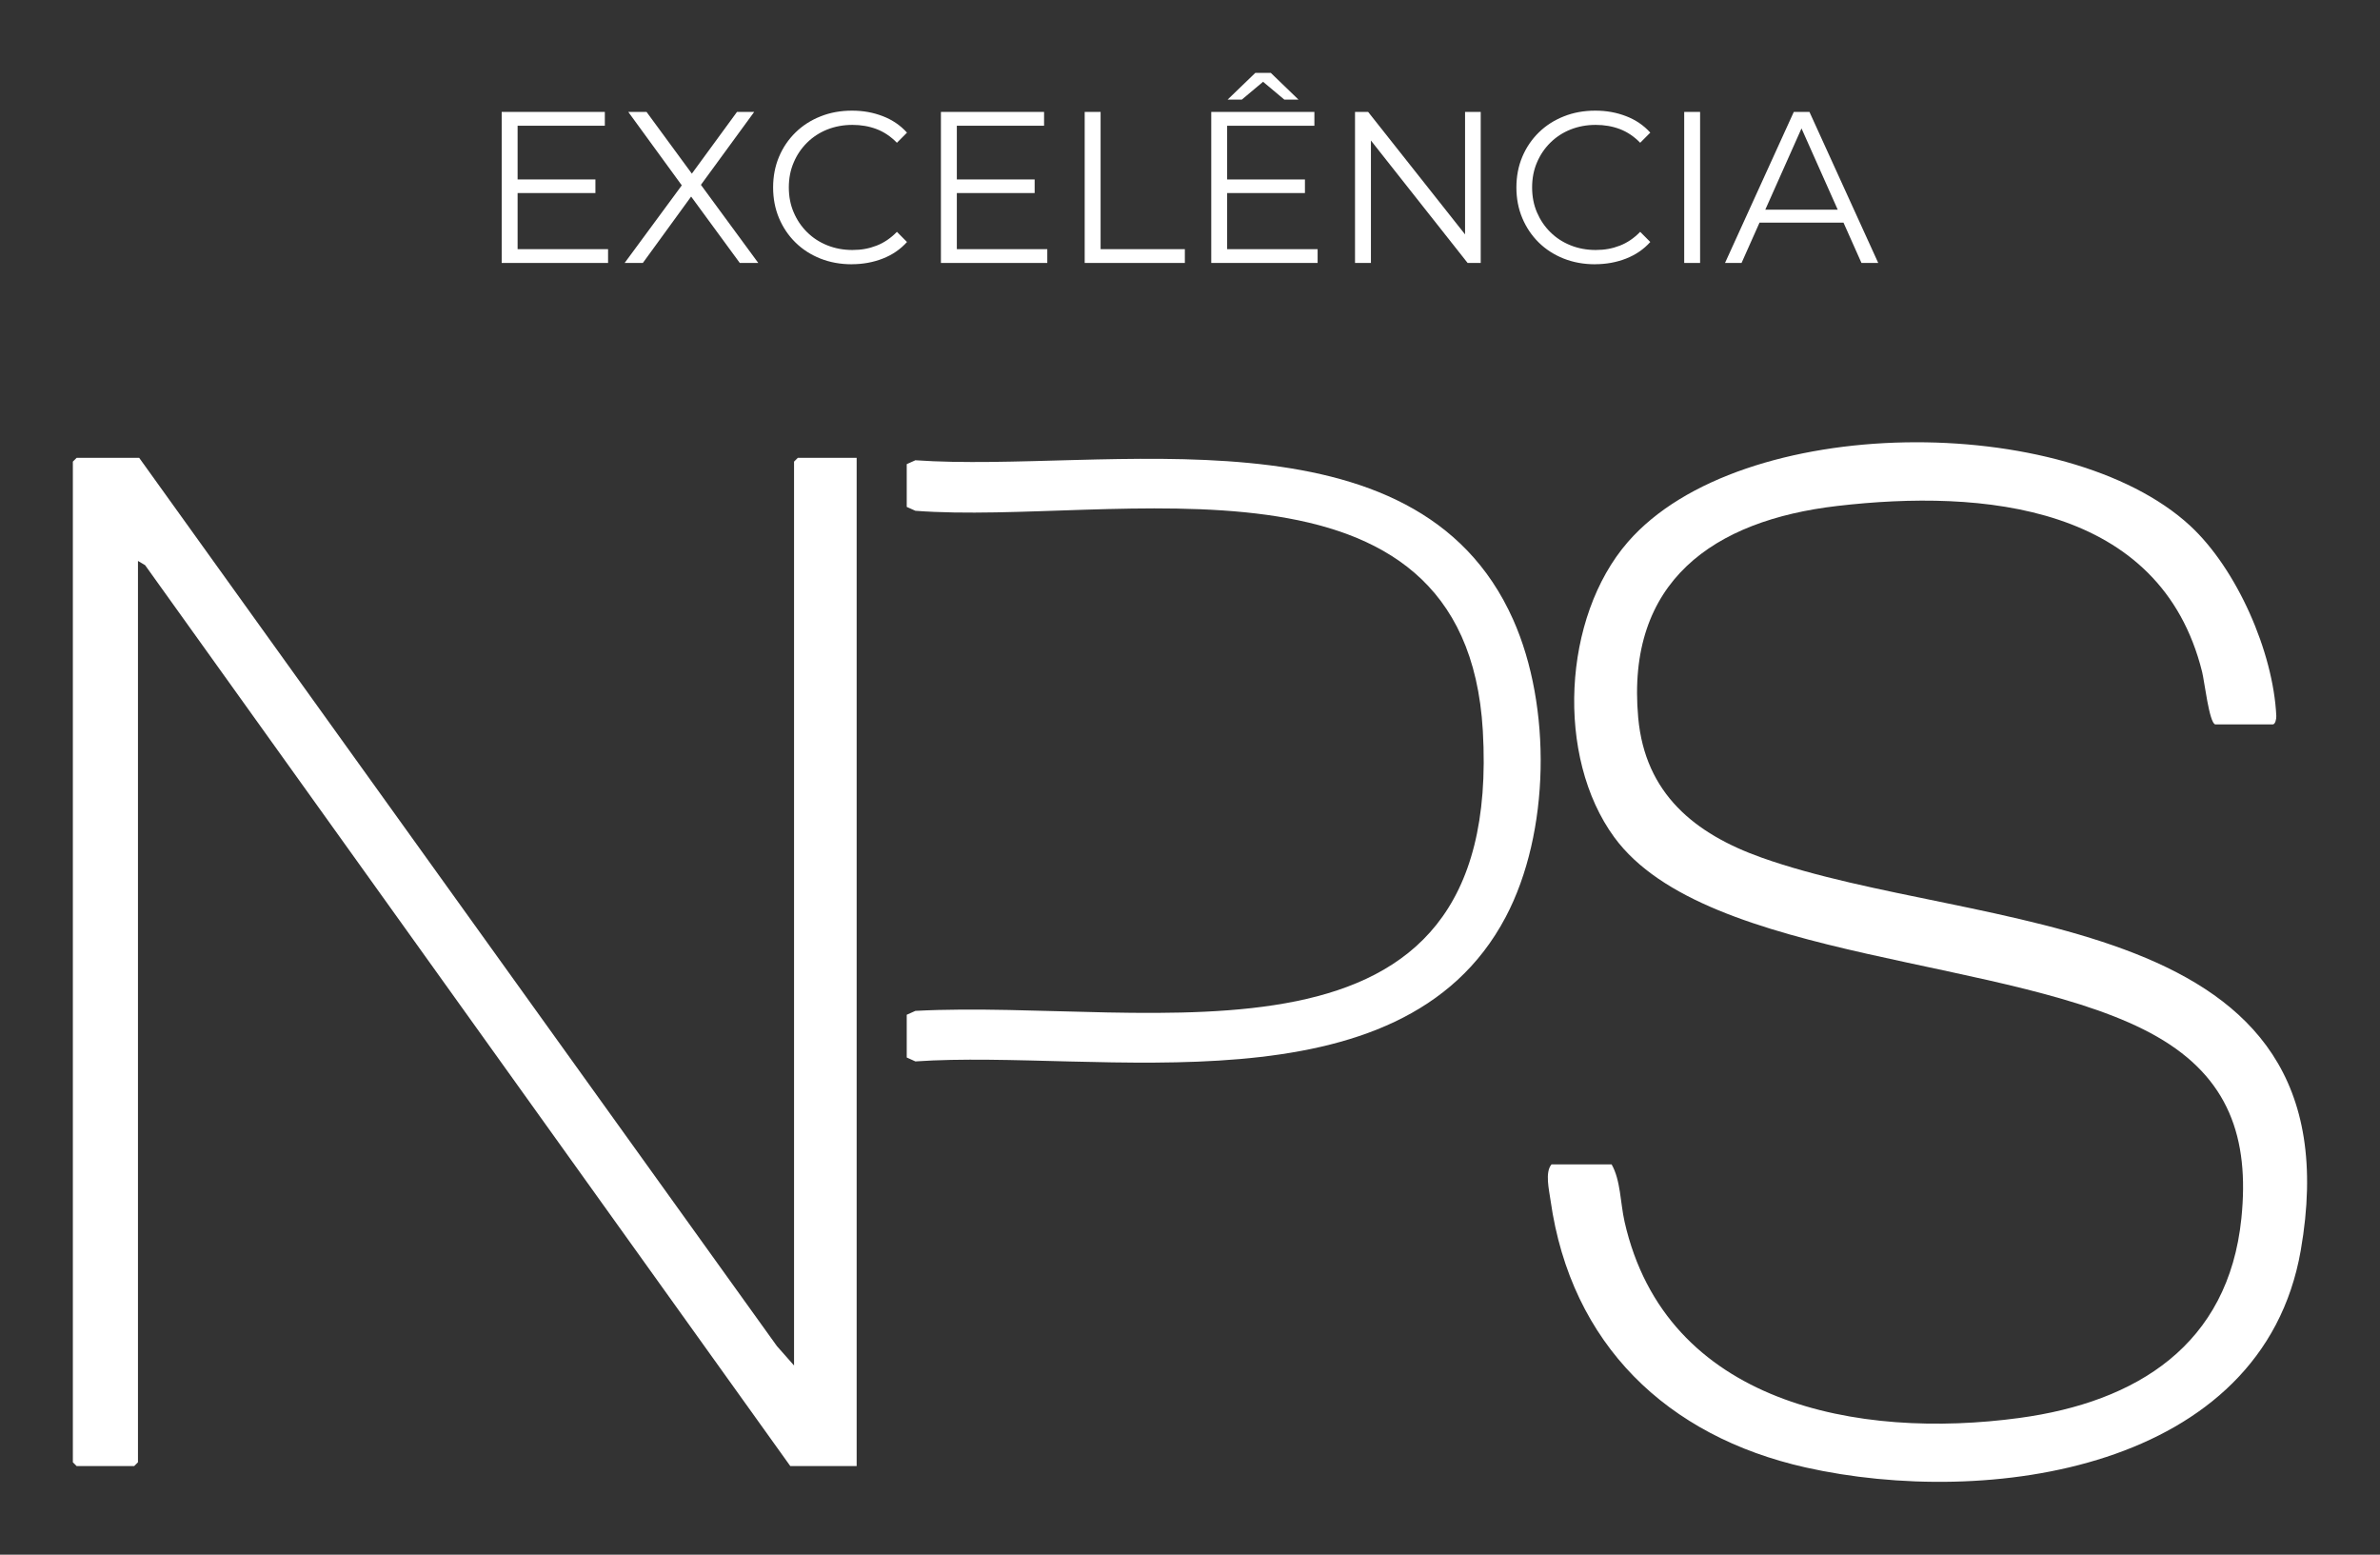 <svg width="98" height="64" viewBox="0 0 98 64" fill="none" xmlns="http://www.w3.org/2000/svg">
<rect x="0" y="0" width="98" height="64" fill="#333333" stroke="none"/>
<path d="M32.696 56.212V19.003L32.851 18.848H35.274V60.352H32.541L5.974 23.265L5.681 23.092V60.197L5.526 60.352H3.155L3 60.197V19.003L3.155 18.848H5.732L31.993 55.417L32.696 56.212Z" fill="white"/>
<path d="M91.211 29.819C90.966 29.745 90.772 28.047 90.677 27.665C88.964 20.753 81.619 20.135 75.654 20.828C70.556 21.421 66.944 23.934 67.456 29.548C67.741 32.669 69.777 34.325 72.545 35.308C81.478 38.48 97.214 37.278 94.737 51.474C93.151 60.562 81.786 62.079 74.347 60.409C68.645 59.13 64.686 55.342 63.847 49.42C63.787 48.989 63.607 48.256 63.886 47.933H66.36C66.733 48.581 66.718 49.514 66.894 50.295C68.599 57.813 76.54 59.269 83.152 58.372C87.981 57.718 91.757 55.366 92.292 50.158C92.633 46.833 91.764 44.363 88.818 42.675C83.024 39.355 70.266 39.646 66.472 34.47C64.046 31.16 64.34 25.406 67.028 22.314C71.678 16.963 85.1 16.947 90.181 21.642C92.11 23.424 93.608 26.849 93.73 29.475C93.735 29.595 93.691 29.822 93.581 29.822H91.209L91.211 29.819Z" fill="white"/>
<path d="M37.336 19.107L37.692 18.947C45.486 19.489 58.296 16.514 62.306 25.507C63.897 29.074 63.832 34.285 61.997 37.755C57.673 45.934 45.228 43.176 37.692 43.694L37.336 43.533V41.774L37.692 41.614C47.482 41.094 61.923 44.919 61.057 30.073C60.342 17.838 45.839 21.65 37.692 21.027L37.336 20.867V19.107Z" fill="white"/>
<path d="M21.313 10.257H25.038V10.825H20.658V4.607H24.905V5.176H21.313V10.255V10.257ZM21.243 7.387H24.517V7.947H21.243V7.387Z" fill="white"/>
<path d="M25.72 10.825L28.259 7.379V7.885L25.87 4.607H26.622L28.631 7.343L28.339 7.352L30.347 4.607H31.055L28.692 7.841V7.379L31.223 10.825H30.462L28.32 7.903H28.595L26.47 10.825H25.719H25.72Z" fill="white"/>
<path d="M35.072 10.879C34.606 10.879 34.175 10.8 33.78 10.644C33.385 10.486 33.042 10.266 32.754 9.982C32.465 9.698 32.239 9.363 32.077 8.978C31.915 8.593 31.834 8.173 31.834 7.717C31.834 7.26 31.915 6.84 32.077 6.455C32.239 6.07 32.467 5.736 32.759 5.451C33.051 5.166 33.394 4.946 33.79 4.79C34.185 4.632 34.616 4.555 35.082 4.555C35.548 4.555 35.952 4.63 36.347 4.781C36.742 4.932 37.075 5.159 37.347 5.46L36.932 5.877C36.678 5.617 36.398 5.429 36.091 5.313C35.784 5.197 35.454 5.141 35.1 5.141C34.729 5.141 34.384 5.205 34.065 5.331C33.747 5.458 33.469 5.639 33.233 5.872C32.997 6.106 32.812 6.378 32.681 6.69C32.547 7 32.481 7.343 32.481 7.716C32.481 8.088 32.547 8.431 32.681 8.741C32.813 9.052 32.997 9.325 33.233 9.558C33.469 9.792 33.747 9.972 34.065 10.099C34.384 10.227 34.729 10.291 35.1 10.291C35.472 10.291 35.785 10.232 36.091 10.113C36.398 9.995 36.678 9.805 36.932 9.544L37.347 9.962C37.076 10.264 36.743 10.492 36.347 10.646C35.952 10.8 35.527 10.877 35.073 10.877L35.072 10.879Z" fill="white"/>
<path d="M39.399 10.257H43.124V10.825H38.744V4.607H42.991V5.176H39.399V10.255V10.257ZM39.329 7.387H42.603V7.947H39.329V7.387Z" fill="white"/>
<path d="M44.664 10.825V4.607H45.319V10.257H48.788V10.825H44.664Z" fill="white"/>
<path d="M50.53 10.257H54.255V10.825H49.875V4.607H54.122V5.176H50.53V10.255V10.257ZM50.46 7.387H53.733V7.947H50.46V7.387ZM50.548 4.101L51.69 3H52.327L53.468 4.101H52.885L51.761 3.159H52.257L51.133 4.101H50.549H50.548Z" fill="white"/>
<path d="M55.795 10.825V4.607H56.335L60.609 10.007H60.326V4.607H60.971V10.825H60.431L56.166 5.425H56.45V10.825H55.795Z" fill="white"/>
<path d="M65.677 10.879C65.211 10.879 64.78 10.8 64.385 10.644C63.99 10.486 63.648 10.266 63.359 9.982C63.071 9.698 62.845 9.363 62.683 8.978C62.521 8.593 62.44 8.173 62.44 7.717C62.44 7.26 62.521 6.84 62.683 6.455C62.845 6.07 63.073 5.736 63.364 5.451C63.656 5.166 63.999 4.946 64.395 4.79C64.79 4.632 65.221 4.555 65.688 4.555C66.153 4.555 66.558 4.63 66.953 4.781C67.348 4.932 67.682 5.159 67.953 5.46L67.537 5.877C67.284 5.617 67.003 5.429 66.697 5.313C66.39 5.197 66.06 5.141 65.706 5.141C65.335 5.141 64.989 5.205 64.671 5.331C64.352 5.458 64.075 5.639 63.839 5.872C63.602 6.106 63.418 6.378 63.286 6.69C63.153 7 63.087 7.343 63.087 7.716C63.087 8.088 63.153 8.431 63.286 8.741C63.419 9.052 63.602 9.325 63.839 9.558C64.075 9.792 64.352 9.972 64.671 10.099C64.989 10.227 65.335 10.291 65.706 10.291C66.077 10.291 66.391 10.232 66.697 10.113C67.003 9.995 67.284 9.805 67.537 9.544L67.953 9.962C67.682 10.264 67.348 10.492 66.953 10.646C66.558 10.8 66.133 10.877 65.678 10.877L65.677 10.879Z" fill="white"/>
<path d="M69.35 10.825V4.607H70.004V10.825H69.35Z" fill="white"/>
<path d="M71.03 10.825L73.862 4.607H74.507L77.339 10.825H76.649L74.047 4.989H74.312L71.711 10.825H71.029H71.03ZM72.145 9.164L72.34 8.631H75.942L76.136 9.164H72.146H72.145Z" fill="white"/>
</svg>
